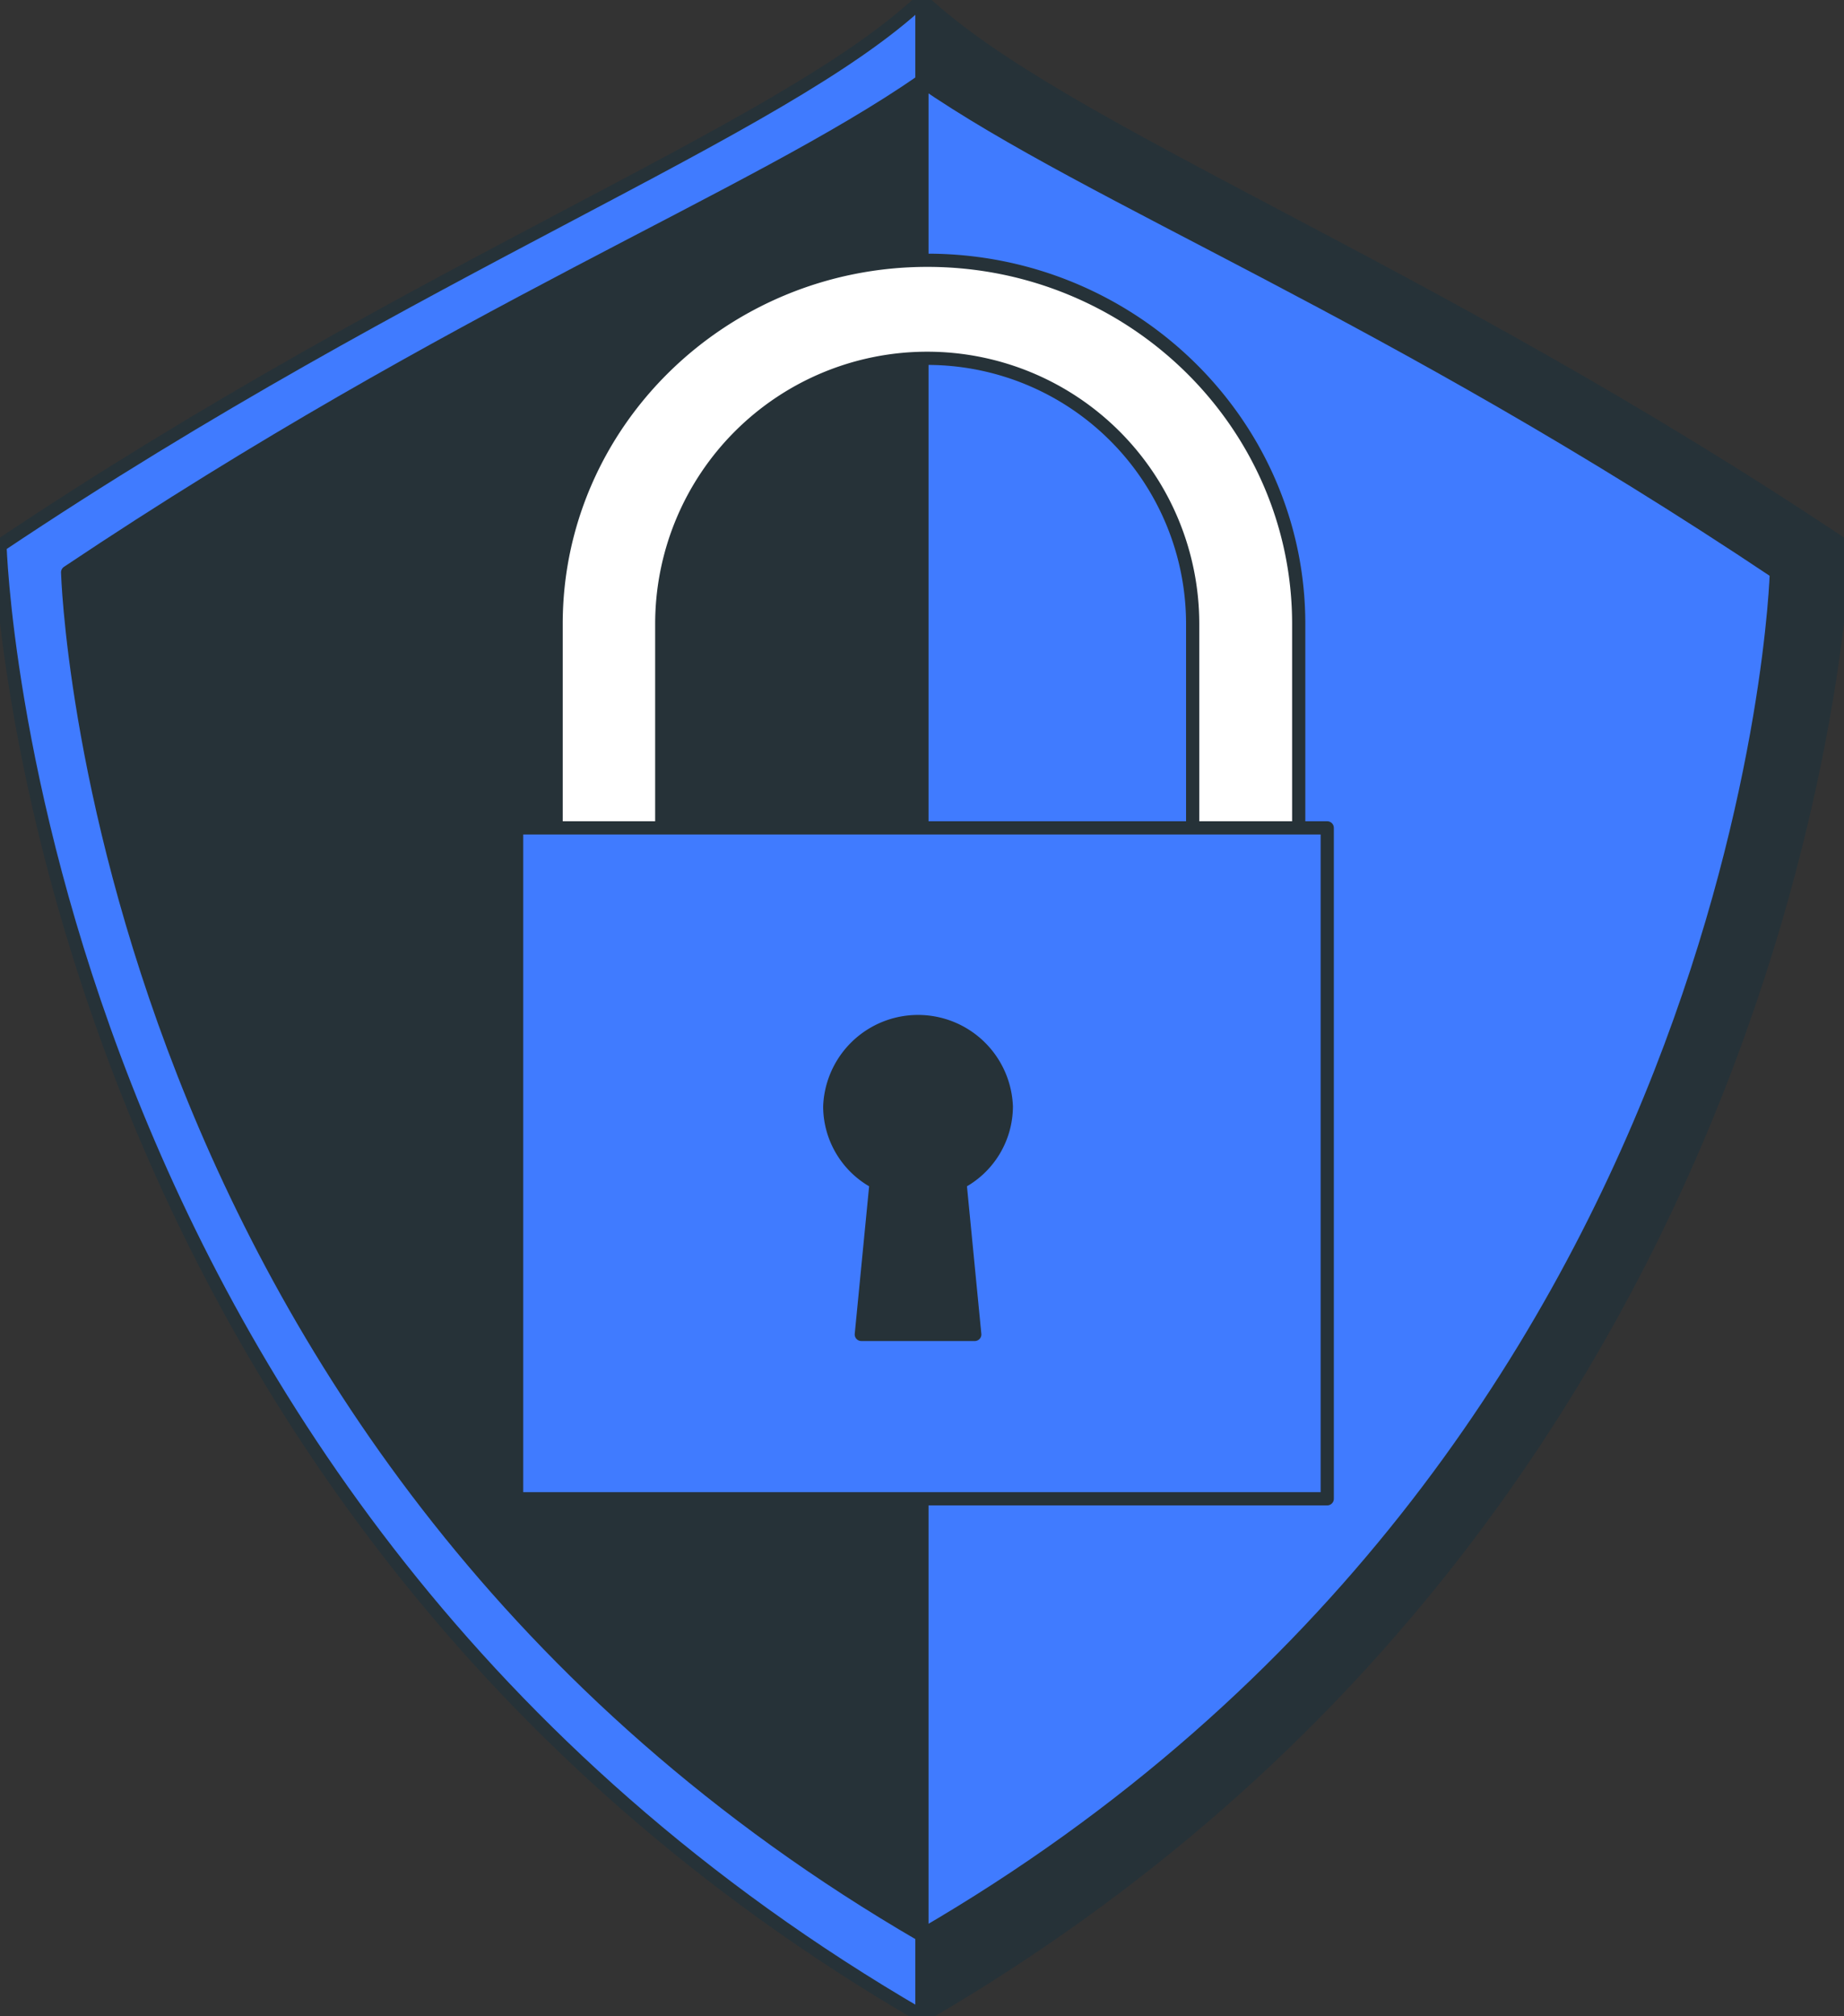 <?xml version="1.0" encoding="UTF-8"?> <svg xmlns="http://www.w3.org/2000/svg" id="Слой_1" data-name="Слой 1" viewBox="0 0 139.63 152.6"><rect x="0" y="0" width="139.63" height="152.6" fill="#333333" stroke="none"/> <defs> <style>.cls-1{fill:#407bff;}.cls-1,.cls-2,.cls-3{stroke:#263238;stroke-linecap:round;stroke-linejoin:round;}.cls-2{fill:#263238;}.cls-3{fill:#fff;}</style> </defs> <title>Монтажная область 1</title> <g id="freepik--Device--inject-11"> <path class="cls-1" d="M69.81,0C59.15,10,31.81,20,0,41.29c0,0,2,72,69.81,111.31Z"></path> <path class="cls-2" d="M69.81,0c10.67,10,38,20,69.82,41.29,0,0-2,72-69.82,111.31Z"></path> <path class="cls-2" d="M69.81,6.13C56.91,15.07,34.62,23.58,5.12,43.32c0,0,1.85,66.7,64.69,103.16,62.85-36.46,64.7-103.16,64.7-103.16C105,23.58,82.79,15.07,69.81,6.13Z"></path> <path class="cls-1" d="M134.51,43.32C105,23.59,82.79,15.07,69.81,6.13V146.48C132.66,110,134.51,43.32,134.51,43.32Z"></path> <path class="cls-3" d="M94.32,73.38H46.11a4,4,0,0,1-4-3.92V47.22c0-15.17,12.61-27.52,28.11-27.52S98.34,32.05,98.34,47.22V69.46A4,4,0,0,1,94.32,73.38Zm-44.21-7.8h40.2V47.22a20.1,20.1,0,0,0-40.2,0Z"></path> <rect class="cls-1" x="39.12" y="62.66" width="61.38" height="50.78"></rect> <path class="cls-2" d="M76.2,83.75a6.69,6.69,0,0,0-13.37,0,6.53,6.53,0,0,0,3.51,5.76L65.22,101h8.59L72.69,89.51A6.53,6.53,0,0,0,76.2,83.75Z"></path> </g> </svg> 